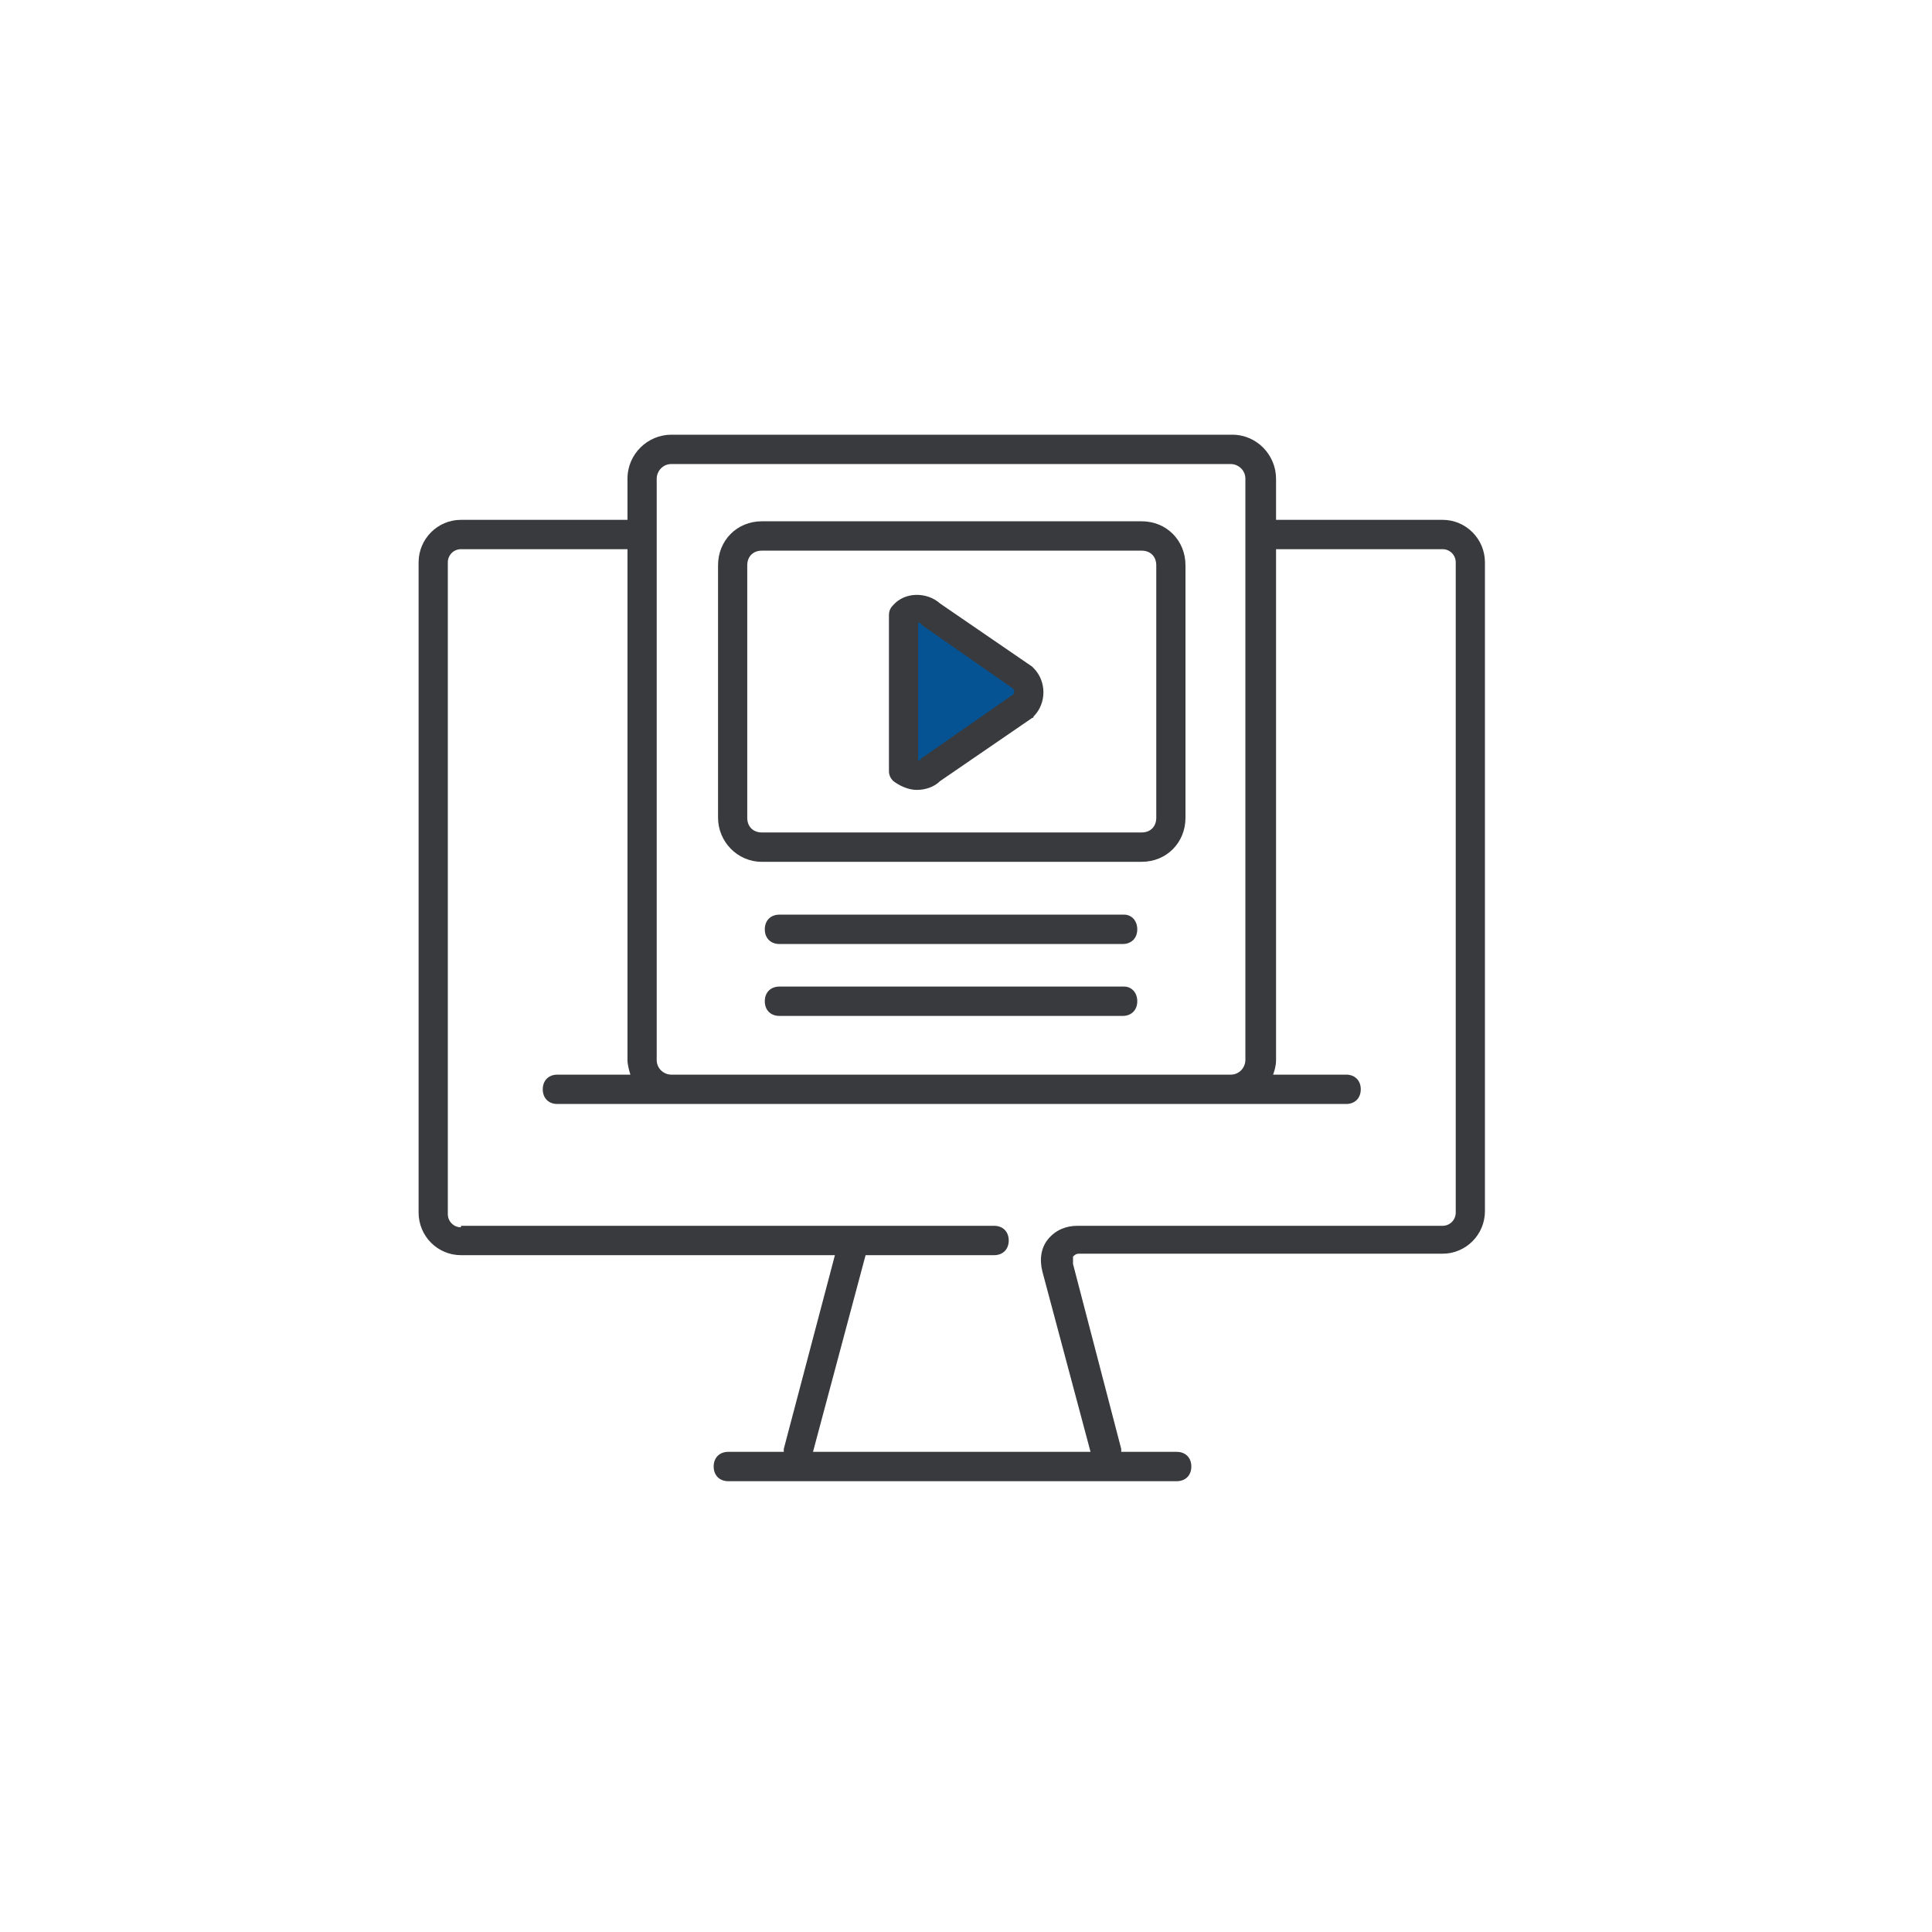 <svg width="120" height="120" viewBox="0 0 120 120" fill="none" xmlns="http://www.w3.org/2000/svg">
<path d="M56.122 47.785C56.576 48.241 57.392 48.241 57.846 47.785L63.562 43.865C64.015 43.409 64.015 42.589 63.562 42.133L57.846 38.213C57.392 37.757 56.576 37.757 56.122 38.213V47.785Z" fill="#055393"/>
<path d="M47.321 53.529H70.91C72.453 53.529 73.632 52.343 73.632 50.794V35.113C73.632 33.564 72.453 32.378 70.91 32.378H47.321C45.778 32.378 44.599 33.564 44.599 35.113V50.794C44.599 52.252 45.778 53.529 47.321 53.529ZM46.413 35.113C46.413 34.566 46.776 34.202 47.321 34.202H70.91C71.455 34.202 71.818 34.566 71.818 35.113V50.794C71.818 51.341 71.455 51.705 70.91 51.705H47.321C46.776 51.705 46.413 51.341 46.413 50.794V35.113Z" fill="#393A3D"/>
<path d="M69.822 56.81H48.41C47.865 56.81 47.503 57.175 47.503 57.722C47.503 58.269 47.865 58.634 48.41 58.634H69.731C70.275 58.634 70.638 58.269 70.638 57.722C70.638 57.175 70.275 56.81 69.822 56.81Z" fill="#393A3D"/>
<path d="M69.822 61.278H48.41C47.865 61.278 47.503 61.642 47.503 62.19C47.503 62.736 47.865 63.101 48.41 63.101H69.731C70.275 63.101 70.638 62.736 70.638 62.19C70.638 61.642 70.275 61.278 69.822 61.278Z" fill="#393A3D"/>
<path d="M56.938 49.062C57.483 49.062 58.027 48.879 58.39 48.515L64.106 44.595C64.197 44.595 64.197 44.503 64.197 44.503C65.013 43.683 65.013 42.316 64.197 41.495L64.106 41.404L58.39 37.484C57.573 36.755 56.212 36.755 55.487 37.575C55.305 37.757 55.214 37.94 55.214 38.213V47.877C55.214 48.15 55.305 48.332 55.487 48.515C55.849 48.788 56.394 49.062 56.938 49.062ZM57.029 38.669C57.12 38.669 57.12 38.669 57.21 38.76L57.301 38.851L62.926 42.771C63.017 42.862 63.017 43.045 62.926 43.136L57.301 47.056C57.21 47.056 57.21 47.147 57.21 47.147C57.12 47.238 57.12 47.238 57.029 47.238V38.669Z" fill="#393A3D"/>
<path d="M89.601 32.288H79.258V29.735C79.258 28.276 78.078 27 76.536 27H41.696C40.244 27 38.974 28.185 38.974 29.735V32.288H28.631C27.18 32.288 26 33.473 26 34.931V75.317C26 76.776 27.18 77.961 28.631 77.961H51.858L48.682 89.994C48.682 90.085 48.682 90.085 48.682 90.177H45.234C44.69 90.177 44.327 90.541 44.327 91.088C44.327 91.635 44.69 92 45.234 92H73.088C73.633 92 73.996 91.635 73.996 91.088C73.996 90.541 73.633 90.177 73.088 90.177H69.641C69.641 90.085 69.641 90.085 69.641 89.994L66.647 78.508C66.647 78.325 66.647 78.234 66.647 78.052C66.737 77.961 66.828 77.87 67.009 77.87H89.601C91.053 77.87 92.232 76.684 92.232 75.226V34.931C92.232 33.473 91.053 32.288 89.601 32.288ZM40.789 29.735C40.789 29.279 41.152 28.823 41.696 28.823H76.445C76.899 28.823 77.353 29.188 77.353 29.735V65.836C77.353 66.292 76.99 66.748 76.445 66.748H41.696C41.242 66.748 40.789 66.383 40.789 65.836V29.735ZM28.631 76.229C28.177 76.229 27.815 75.864 27.815 75.408V34.931C27.815 34.475 28.177 34.111 28.631 34.111H38.974V65.836C38.974 66.109 39.065 66.474 39.156 66.748H34.619C34.075 66.748 33.712 67.112 33.712 67.659C33.712 68.206 34.075 68.571 34.619 68.571H41.696H76.445H83.613C84.157 68.571 84.52 68.206 84.52 67.659C84.52 67.112 84.157 66.748 83.613 66.748H79.076C79.167 66.474 79.258 66.201 79.258 65.836V34.111H89.601C90.055 34.111 90.418 34.475 90.418 34.931V75.317C90.418 75.773 90.055 76.137 89.601 76.137H66.919C66.193 76.137 65.558 76.411 65.104 76.958C64.65 77.505 64.56 78.234 64.741 78.964L67.735 90.177H50.497L53.763 77.961H61.747C62.292 77.961 62.654 77.596 62.654 77.049C62.654 76.502 62.292 76.137 61.747 76.137H28.631V76.229Z" fill="#393A3D"/>
</svg>
